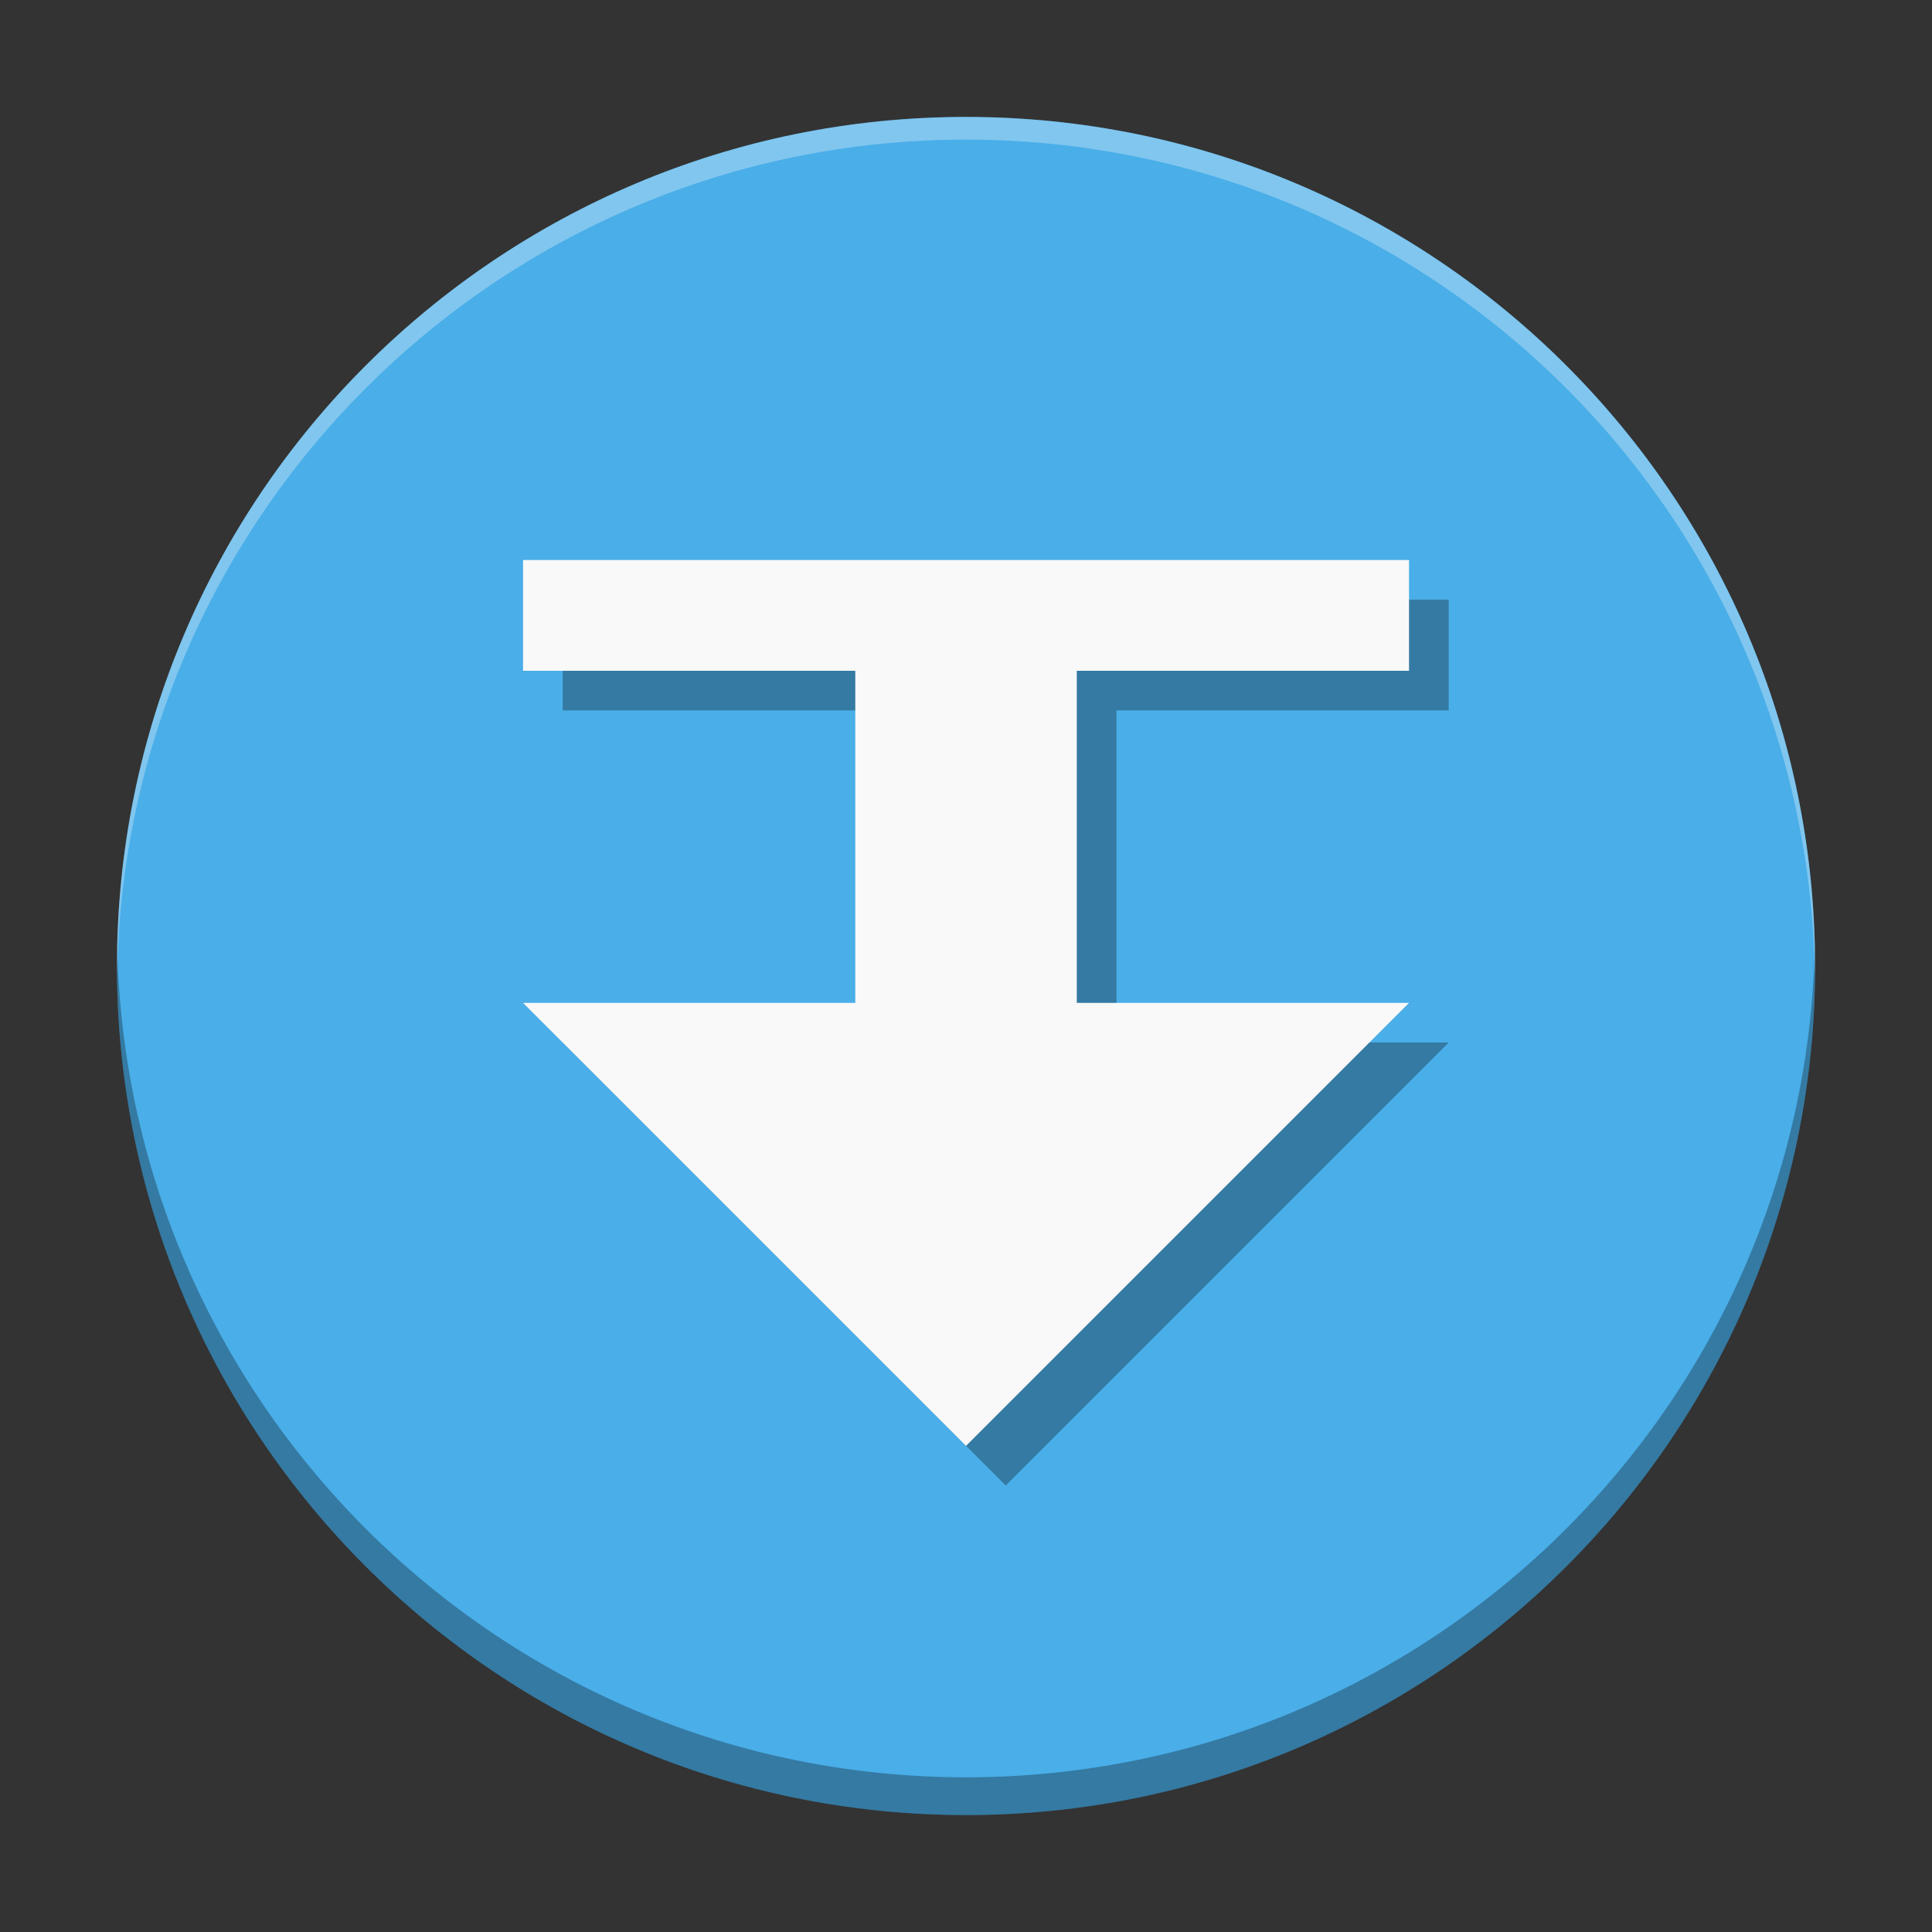 <?xml version="1.0" encoding="UTF-8" standalone="no"?>
<!-- Created with Inkscape (http://www.inkscape.org/) -->

<svg
   xmlns:dc="http://purl.org/dc/elements/1.1/"
   xmlns:cc="http://creativecommons.org/ns#"
   xmlns:rdf="http://www.w3.org/1999/02/22-rdf-syntax-ns#"
   xmlns:svg="http://www.w3.org/2000/svg"
   xmlns="http://www.w3.org/2000/svg"
   xmlns:sodipodi="http://sodipodi.sourceforge.net/DTD/sodipodi-0.dtd"
   xmlns:inkscape="http://www.inkscape.org/namespaces/inkscape"
   id="svg2"
   version="1.1"
   inkscape:version="0.91 r13725"
   width="512"
   height="512"
   sodipodi:docname="system-software-installer.svg">
  <rect width="100%" height="100%" fill="#333333" stroke="none"/>
  <defs
     id="defs6">
    <linearGradient
       id="linearGradient3764"
       x1="1"
       x2="47"
       gradientUnits="userSpaceOnUse"
       gradientTransform="matrix(0,-1,1,0,-1.5e-6,48)">
      <stop
         stop-color="#277095"
         stop-opacity="1"
         id="stop7" />
      <stop
         offset="1"
         stop-color="#2b7ca6"
         stop-opacity="1"
         id="stop9" />
    </linearGradient>
    <clipPath
       id="clipPath-532047895">
      <g
         transform="translate(0,-1004.362)"
         id="g12">
        <path
           d="m -24,13 c 0,1.105 -0.672,2 -1.5,2 -0.828,0 -1.5,-0.895 -1.5,-2 0,-1.105 0.672,-2 1.5,-2 0.828,0 1.5,0.895 1.5,2 z"
           transform="matrix(15.333,0,0,11.5,415,878.862)"
           id="path14"
           inkscape:connector-curvature="0"
           style="fill:#1890d0" />
      </g>
    </clipPath>
    <clipPath
       id="clipPath-542679177">
      <g
         transform="translate(0,-1004.362)"
         id="g17">
        <path
           d="m -24,13 c 0,1.105 -0.672,2 -1.5,2 -0.828,0 -1.5,-0.895 -1.5,-2 0,-1.105 0.672,-2 1.5,-2 0.828,0 1.5,0.895 1.5,2 z"
           transform="matrix(15.333,0,0,11.5,415,878.862)"
           id="path19"
           inkscape:connector-curvature="0"
           style="fill:#1890d0" />
      </g>
    </clipPath>
    <clipPath
       id="clipPath-542679177-3">
      <g
         transform="translate(0,-1004.362)"
         id="g17-8">
        <path
           d="m -24,13 c 0,1.105 -0.672,2 -1.5,2 -0.828,0 -1.5,-0.895 -1.5,-2 0,-1.105 0.672,-2 1.5,-2 0.828,0 1.5,0.895 1.5,2 z"
           transform="matrix(15.333,0,0,11.5,415,878.862)"
           id="path19-9"
           inkscape:connector-curvature="0"
           style="fill:#1890d0" />
      </g>
    </clipPath>
  </defs>
  <sodipodi:namedview
     pagecolor="#ffffff"
     bordercolor="#666666"
     borderopacity="1"
     objecttolerance="10"
     gridtolerance="10"
     guidetolerance="10"
     inkscape:pageopacity="0"
     inkscape:pageshadow="2"
     inkscape:window-width="1920"
     inkscape:window-height="2036"
     id="namedview4"
     showgrid="false"
     inkscape:zoom="1.3037281"
     inkscape:cx="203.66758"
     inkscape:cy="286.11356"
     inkscape:window-x="0"
     inkscape:window-y="64"
     inkscape:window-maximized="0"
     inkscape:current-layer="svg2" />
  <g
     id="g29"
     transform="matrix(9.783,0,0,-9.783,21.217,490.783)"
     style="fill:#4aaee8;fill-opacity:1">
    <path
       d="M 24,1 C 36.703,1 47,11.297 47,24 47,36.703 36.703,47 24,47 11.297,47 1,36.703 1,24 1,11.297 11.297,1 24,1 Z"
       id="path31"
       inkscape:connector-curvature="0"
       style="fill:#4aaee8;fill-opacity:1" />
  </g>
  <g
     id="g51-7"
     transform="matrix(9.783,0,0,-9.783,31.732,501.283)"
     style="opacity:0.3;fill:#000000;fill-opacity:1">
    <g
       clip-path="url(#clipPath-542679177-3)"
       id="g53-8"
       style="fill:#000000;fill-opacity:1">
      <!-- color: #2b7ca6 -->
      <g
         id="g55-4"
         style="fill:#000000;fill-opacity:1">
        <path
           d="m 12,31.996 24,0 0,3 -24,0 m 0,-3"
           id="path57-5"
           inkscape:connector-curvature="0"
           style="fill:#000000;fill-opacity:1;fill-rule:nonzero;stroke:none" />
        <path
           d="m 21,33.5 0,-12 6,0 0,12 m -6,0"
           id="path59-1"
           inkscape:connector-curvature="0"
           style="fill:#000000;fill-opacity:1;fill-rule:nonzero;stroke:none" />
        <path
           d="M 21,23 12,23 24,11 36,23 M 21,23"
           id="path61-3"
           inkscape:connector-curvature="0"
           style="fill:#000000;fill-opacity:1;fill-rule:nonzero;stroke:none" />
      </g>
    </g>
  </g>
  <g
     id="g51"
     transform="matrix(9.783,0,0,-9.783,21.217,490.783)">
    <g
       clip-path="url(#clipPath-542679177)"
       id="g53">
      <!-- color: #2b7ca6 -->
      <g
         id="g55">
        <path
           d="m 12,31.996 24,0 0,3 -24,0 m 0,-3"
           id="path57"
           inkscape:connector-curvature="0"
           style="fill:#f9f9f9;fill-opacity:1;fill-rule:nonzero;stroke:none" />
        <path
           d="m 21,33.5 0,-12 6,0 0,12 m -6,0"
           id="path59"
           inkscape:connector-curvature="0"
           style="fill:#f9f9f9;fill-opacity:1;fill-rule:nonzero;stroke:none" />
        <path
           d="M 21,23 12,23 24,11 36,23 M 21,23"
           id="path61"
           inkscape:connector-curvature="0"
           style="fill:#f9f9f9;fill-opacity:1;fill-rule:nonzero;stroke:none" />
      </g>
    </g>
  </g>
  <path
     style="fill:#000000;fill-opacity:1;opacity:0.3"
     d="M 31.064 251 C 31.028 252.663 31 254.328 31 256 C 31 380.268 131.732 481 256 481 C 380.268 481 481 380.268 481 256 C 481 254.328 480.972 252.663 480.936 251 C 478.275 372.958 378.597 471 256 471 C 133.403 471 33.725 372.958 31.064 251 z "
     id="path31-6" />
  <path
     style="fill:#ffffff;fill-opacity:1;opacity:0.3"
     d="M 256 31 C 131.732 31 31 131.732 31 256 C 31 257.003 31.026 258 31.039 259 C 32.647 136.117 132.735 37 256 37 C 379.265 37 479.353 136.117 480.961 259 C 480.974 258 481 257.003 481 256 C 481 131.732 380.268 31 256 31 z "
     id="path31-0" />
</svg>

